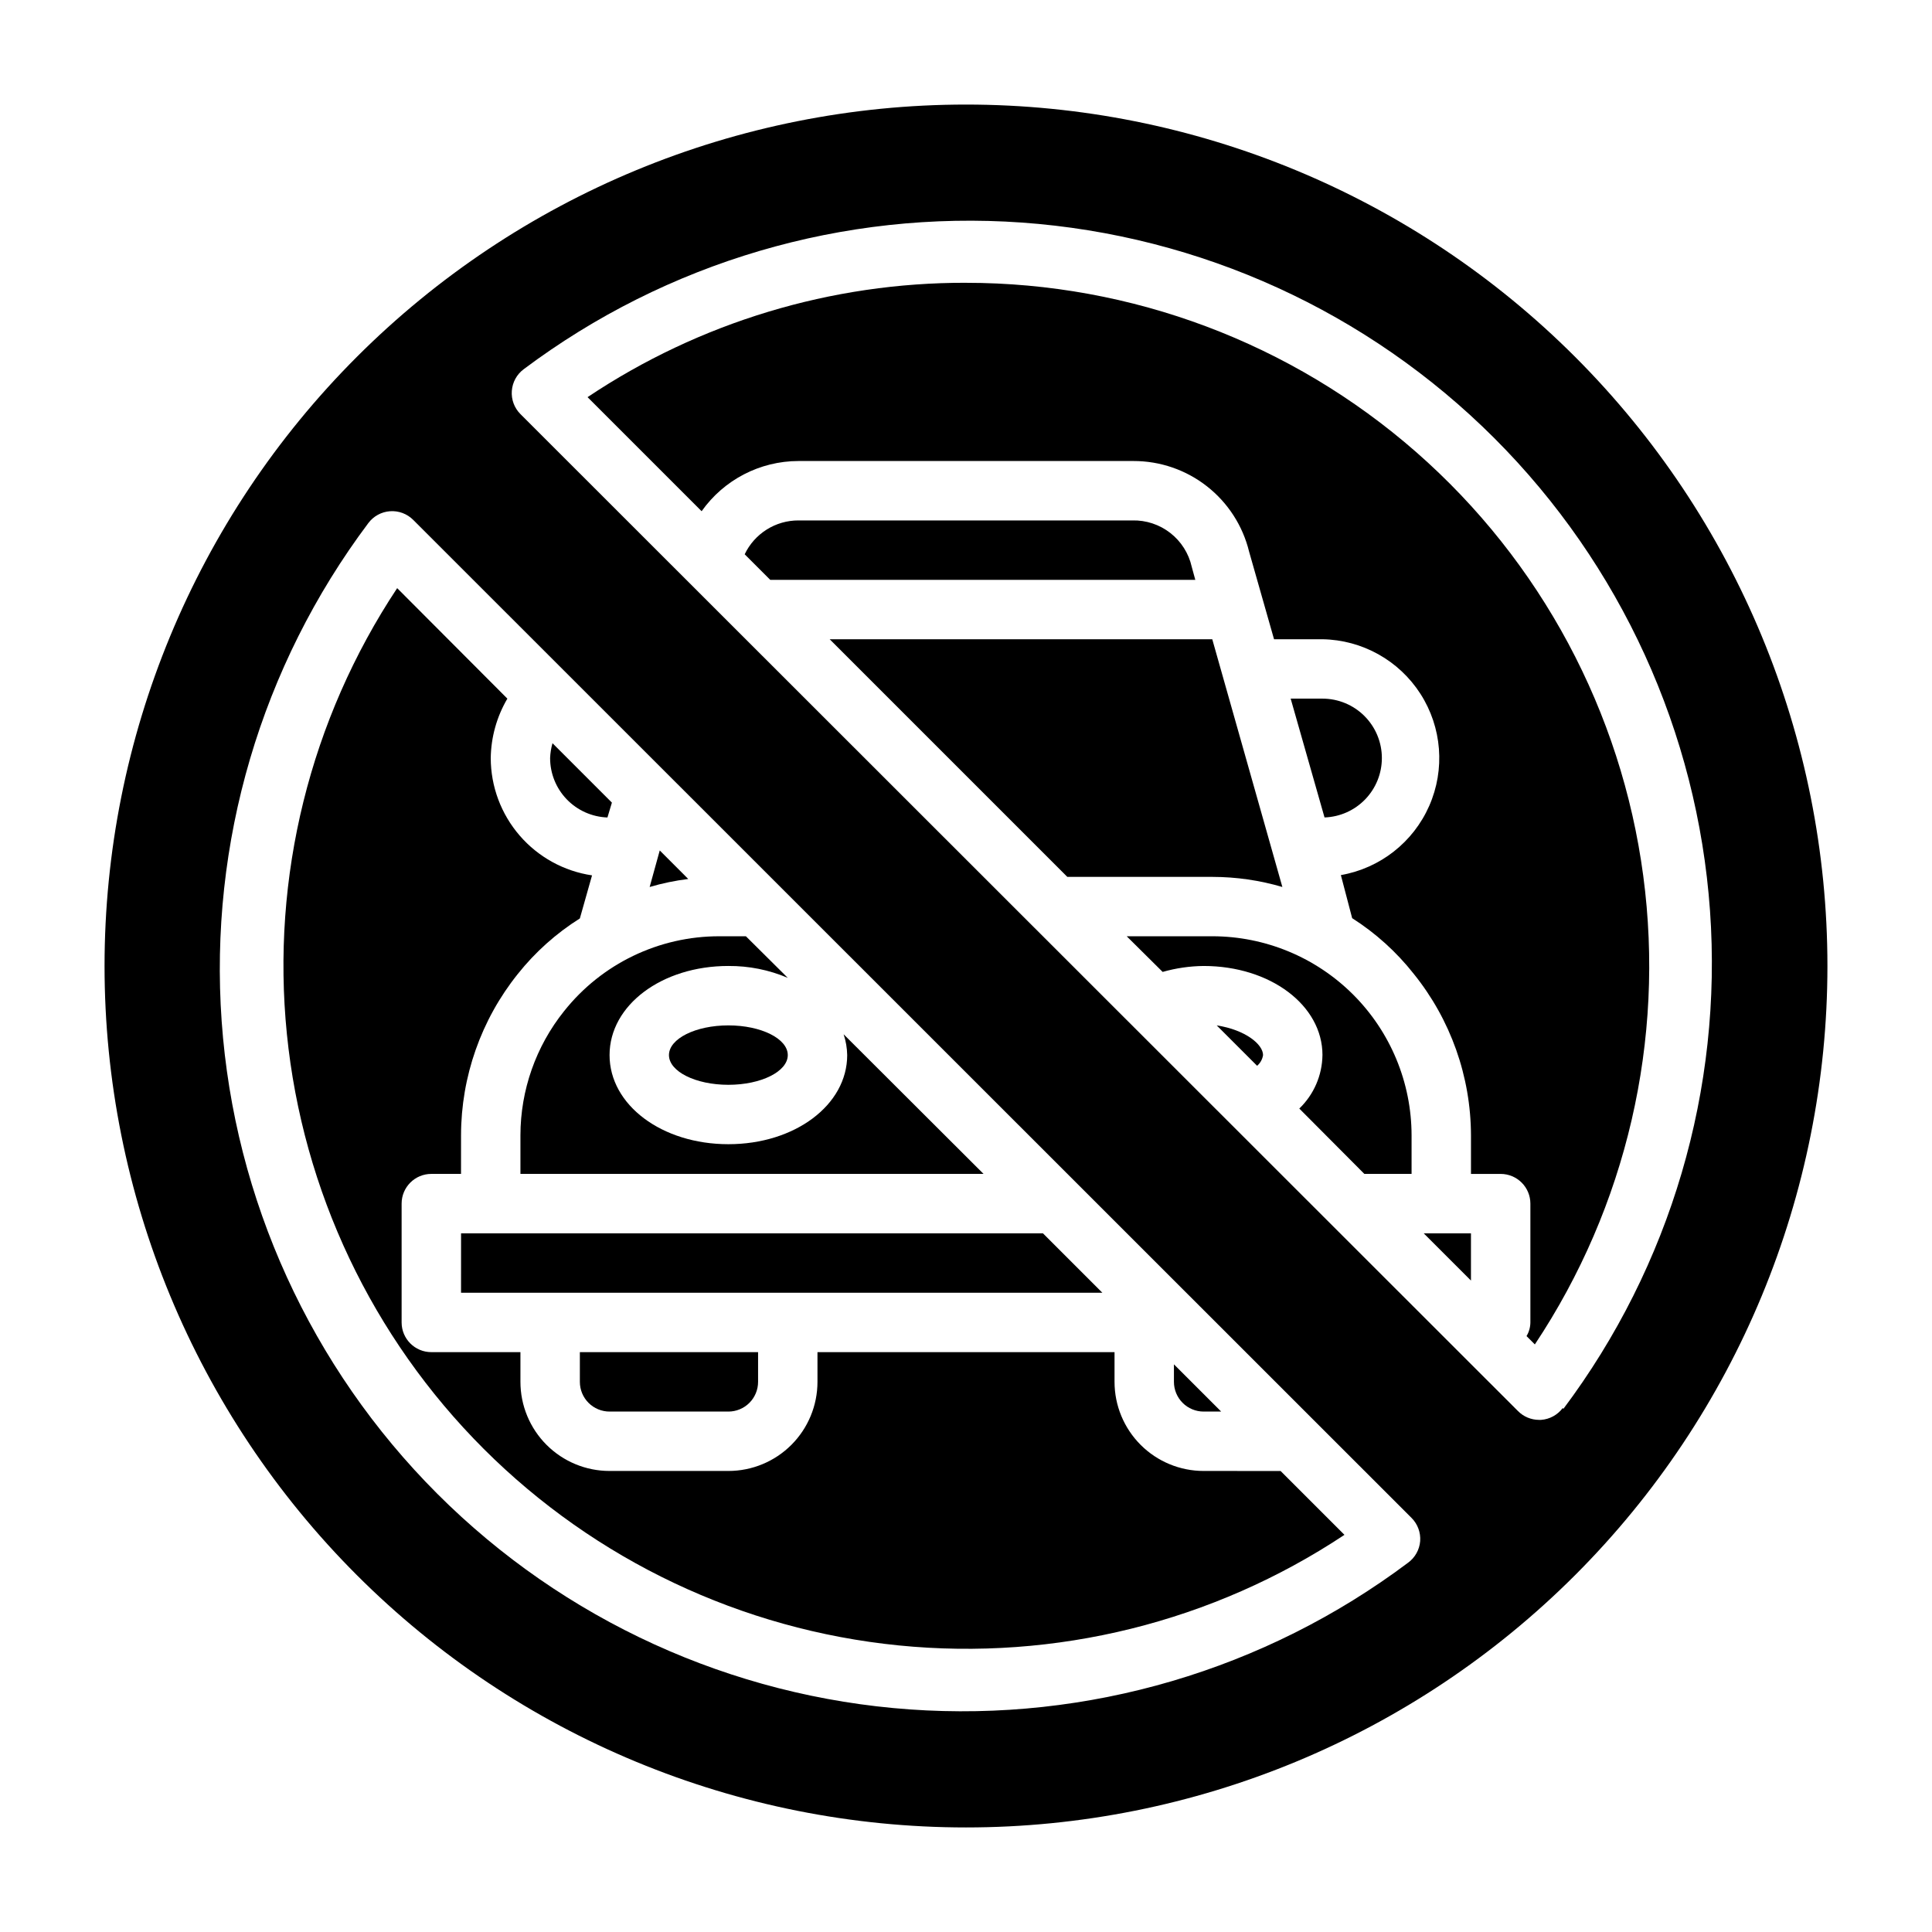 <?xml version="1.0" encoding="UTF-8"?>
<!-- Uploaded to: ICON Repo, www.svgrepo.com, Generator: ICON Repo Mixer Tools -->
<svg fill="#000000" width="800px" height="800px" version="1.1" viewBox="144 144 512 512" xmlns="http://www.w3.org/2000/svg">
 <g>
  <path d="m304.98 360.64 1.18-3.938-15.742-15.742c-0.371 1.281-0.582 2.606-0.633 3.938 0 4.082 1.582 8.004 4.414 10.941 2.836 2.938 6.699 4.66 10.781 4.801z"/>
  <path d="m462.98 533.82c-6.266 0-12.273-2.488-16.699-6.918-4.43-4.43-6.918-10.438-6.918-16.699v-7.871h-78.723v7.871c0 6.262-2.488 12.27-6.914 16.699-4.43 4.43-10.438 6.918-16.699 6.918h-31.488c-6.266 0-12.27-2.488-16.699-6.918-4.43-4.43-6.918-10.438-6.918-16.699v-7.871h-23.617c-4.348 0-7.871-3.527-7.871-7.875v-31.484c0-4.348 3.523-7.875 7.871-7.875h7.871l0.004-10.234c0.016-15.539 5.316-30.613 15.035-42.742 4.613-5.801 10.176-10.777 16.453-14.723l3.227-11.414c-7.457-1.109-14.266-4.859-19.191-10.566s-7.641-12.988-7.652-20.527c0.078-5.543 1.598-10.969 4.406-15.746l-29.207-29.285 0.004 0.004c-23.082 34.824-33.41 76.566-29.23 118.14 4.18 41.574 22.609 80.422 52.16 109.96 29.555 29.531 68.414 47.938 109.99 52.09 41.574 4.156 83.309-6.199 118.12-29.305l-16.926-16.922z"/>
  <path d="m462.98 518.08h4.644l-12.52-12.516v4.644c0 2.086 0.832 4.09 2.309 5.566 1.473 1.477 3.477 2.305 5.566 2.305z"/>
  <path d="m318.84 369.38-2.676 9.684h-0.004c3.348-0.988 6.769-1.699 10.234-2.125z"/>
  <path d="m305.54 518.08h31.488c2.086 0 4.09-0.828 5.566-2.305 1.477-1.477 2.305-3.481 2.305-5.566v-7.871h-47.23v7.871c0 2.086 0.828 4.09 2.305 5.566 1.477 1.477 3.477 2.305 5.566 2.305z"/>
  <path d="m459.82 294.2c-0.797-3.551-2.805-6.719-5.676-8.957-2.871-2.238-6.426-3.414-10.066-3.324h-88.48c-2.981-0.008-5.902 0.832-8.426 2.422-2.523 1.59-4.543 3.859-5.824 6.551l6.769 6.769 112.65 0.004z"/>
  <path d="m293.49 411.96c-7.477 9.336-11.555 20.941-11.57 32.902v10.234h122.73l-37.078-37v0.004c0.594 1.777 0.91 3.637 0.945 5.508 0 13.227-13.855 23.617-31.488 23.617-17.633 0-31.488-10.391-31.488-23.617 0-13.227 13.855-23.617 31.488-23.617v0.004c5.406-0.043 10.766 1.027 15.742 3.148l-11.098-11.023h-7.008c-16.035-0.031-31.203 7.277-41.172 19.84z"/>
  <path d="m352.77 423.61c0 4.348-7.047 7.875-15.742 7.875-8.695 0-15.746-3.527-15.746-7.875 0-4.348 7.051-7.871 15.746-7.871 8.695 0 15.742 3.523 15.742 7.871"/>
  <path d="m266.18 486.59h169.96l-15.746-15.742h-154.21z"/>
  <path d="m483.84 379.06-18.578-65.652h-101.39l62.977 62.977h38.492c6.262 0.008 12.492 0.906 18.5 2.676z"/>
  <path d="m400 218.94c-35.699-0.082-70.613 10.469-100.29 30.309l30.23 30.23v-0.004c5.894-8.328 15.457-13.289 25.664-13.301h88.797c7.055-0.008 13.91 2.352 19.461 6.707 5.555 4.356 9.484 10.445 11.16 17.301l6.613 23.223h12.828c10.543 0.176 20.297 5.617 25.984 14.492s6.559 20.012 2.316 29.66c-4.242 9.652-13.031 16.539-23.418 18.352l2.992 11.414c6.219 3.957 11.727 8.934 16.293 14.723 9.793 12.129 15.152 27.234 15.195 42.82v10.234h7.871c2.086 0 4.09 0.832 5.566 2.309 1.477 1.473 2.305 3.477 2.305 5.566v31.488-0.004c-0.012 1.277-0.363 2.527-1.023 3.621l2.203 2.203v0.004c24.309-36.539 34.52-80.66 28.734-124.16-5.785-43.5-27.176-83.422-60.191-112.33-33.012-28.914-75.406-44.852-119.29-44.852z"/>
  <path d="m400 171.71c-60.547 0-118.61 24.051-161.43 66.863s-66.863 100.88-66.863 161.43c0 60.543 24.051 118.61 66.863 161.42s100.88 66.867 161.43 66.867c60.543 0 118.61-24.055 161.42-66.867s66.867-100.88 66.867-161.42c0-60.547-24.055-118.61-66.867-161.43s-100.88-66.863-161.42-66.863zm117.13 386.44c-37.898 28.422-84.777 42.223-132.03 38.863-47.254-3.359-91.711-23.648-125.21-57.145-33.496-33.5-53.789-77.957-57.145-125.21-3.359-47.254 10.441-94.133 38.863-132.03 1.367-1.832 3.465-2.984 5.746-3.148 2.281-0.164 4.523 0.668 6.141 2.285l264.58 264.5c1.617 1.617 2.449 3.859 2.285 6.141-0.184 2.293-1.363 4.394-3.231 5.746zm41.012-41.012 0.004-0.004c-1.367 1.836-3.465 2.984-5.746 3.148h-0.551c-2.106-0.008-4.117-0.855-5.59-2.359l-264.34-264.19c-1.617-1.617-2.449-3.856-2.281-6.137 0.164-2.285 1.312-4.383 3.148-5.75 37.898-28.422 84.777-42.223 132.03-38.863s91.711 23.648 125.21 57.148c33.496 33.496 53.789 77.953 57.145 125.21 3.359 47.254-10.438 94.133-38.863 132.03z"/>
  <path d="m533.82 483.36v-12.516h-12.52z"/>
  <path d="m466.44 415.74 10.707 10.707c0.848-0.727 1.406-1.73 1.574-2.836 0-2.832-4.644-6.691-12.281-7.871z"/>
  <path d="m510.21 344.89c0-4.176-1.66-8.18-4.613-11.133-2.949-2.953-6.957-4.613-11.133-4.613h-8.422l8.973 31.488h0.004c4.078-0.141 7.941-1.863 10.777-4.801 2.832-2.938 4.418-6.859 4.414-10.941z"/>
  <path d="m465.34 392.12h-22.75l9.523 9.445v0.004c3.535-1.008 7.191-1.539 10.867-1.574 17.633 0 31.488 10.391 31.488 23.617l-0.004-0.004c-0.066 5.356-2.277 10.461-6.137 14.172l17.238 17.316h12.516v-10.234c-0.02-13.98-5.582-27.383-15.469-37.27-9.887-9.887-23.293-15.449-37.273-15.473z"/>
 </g>
</svg>